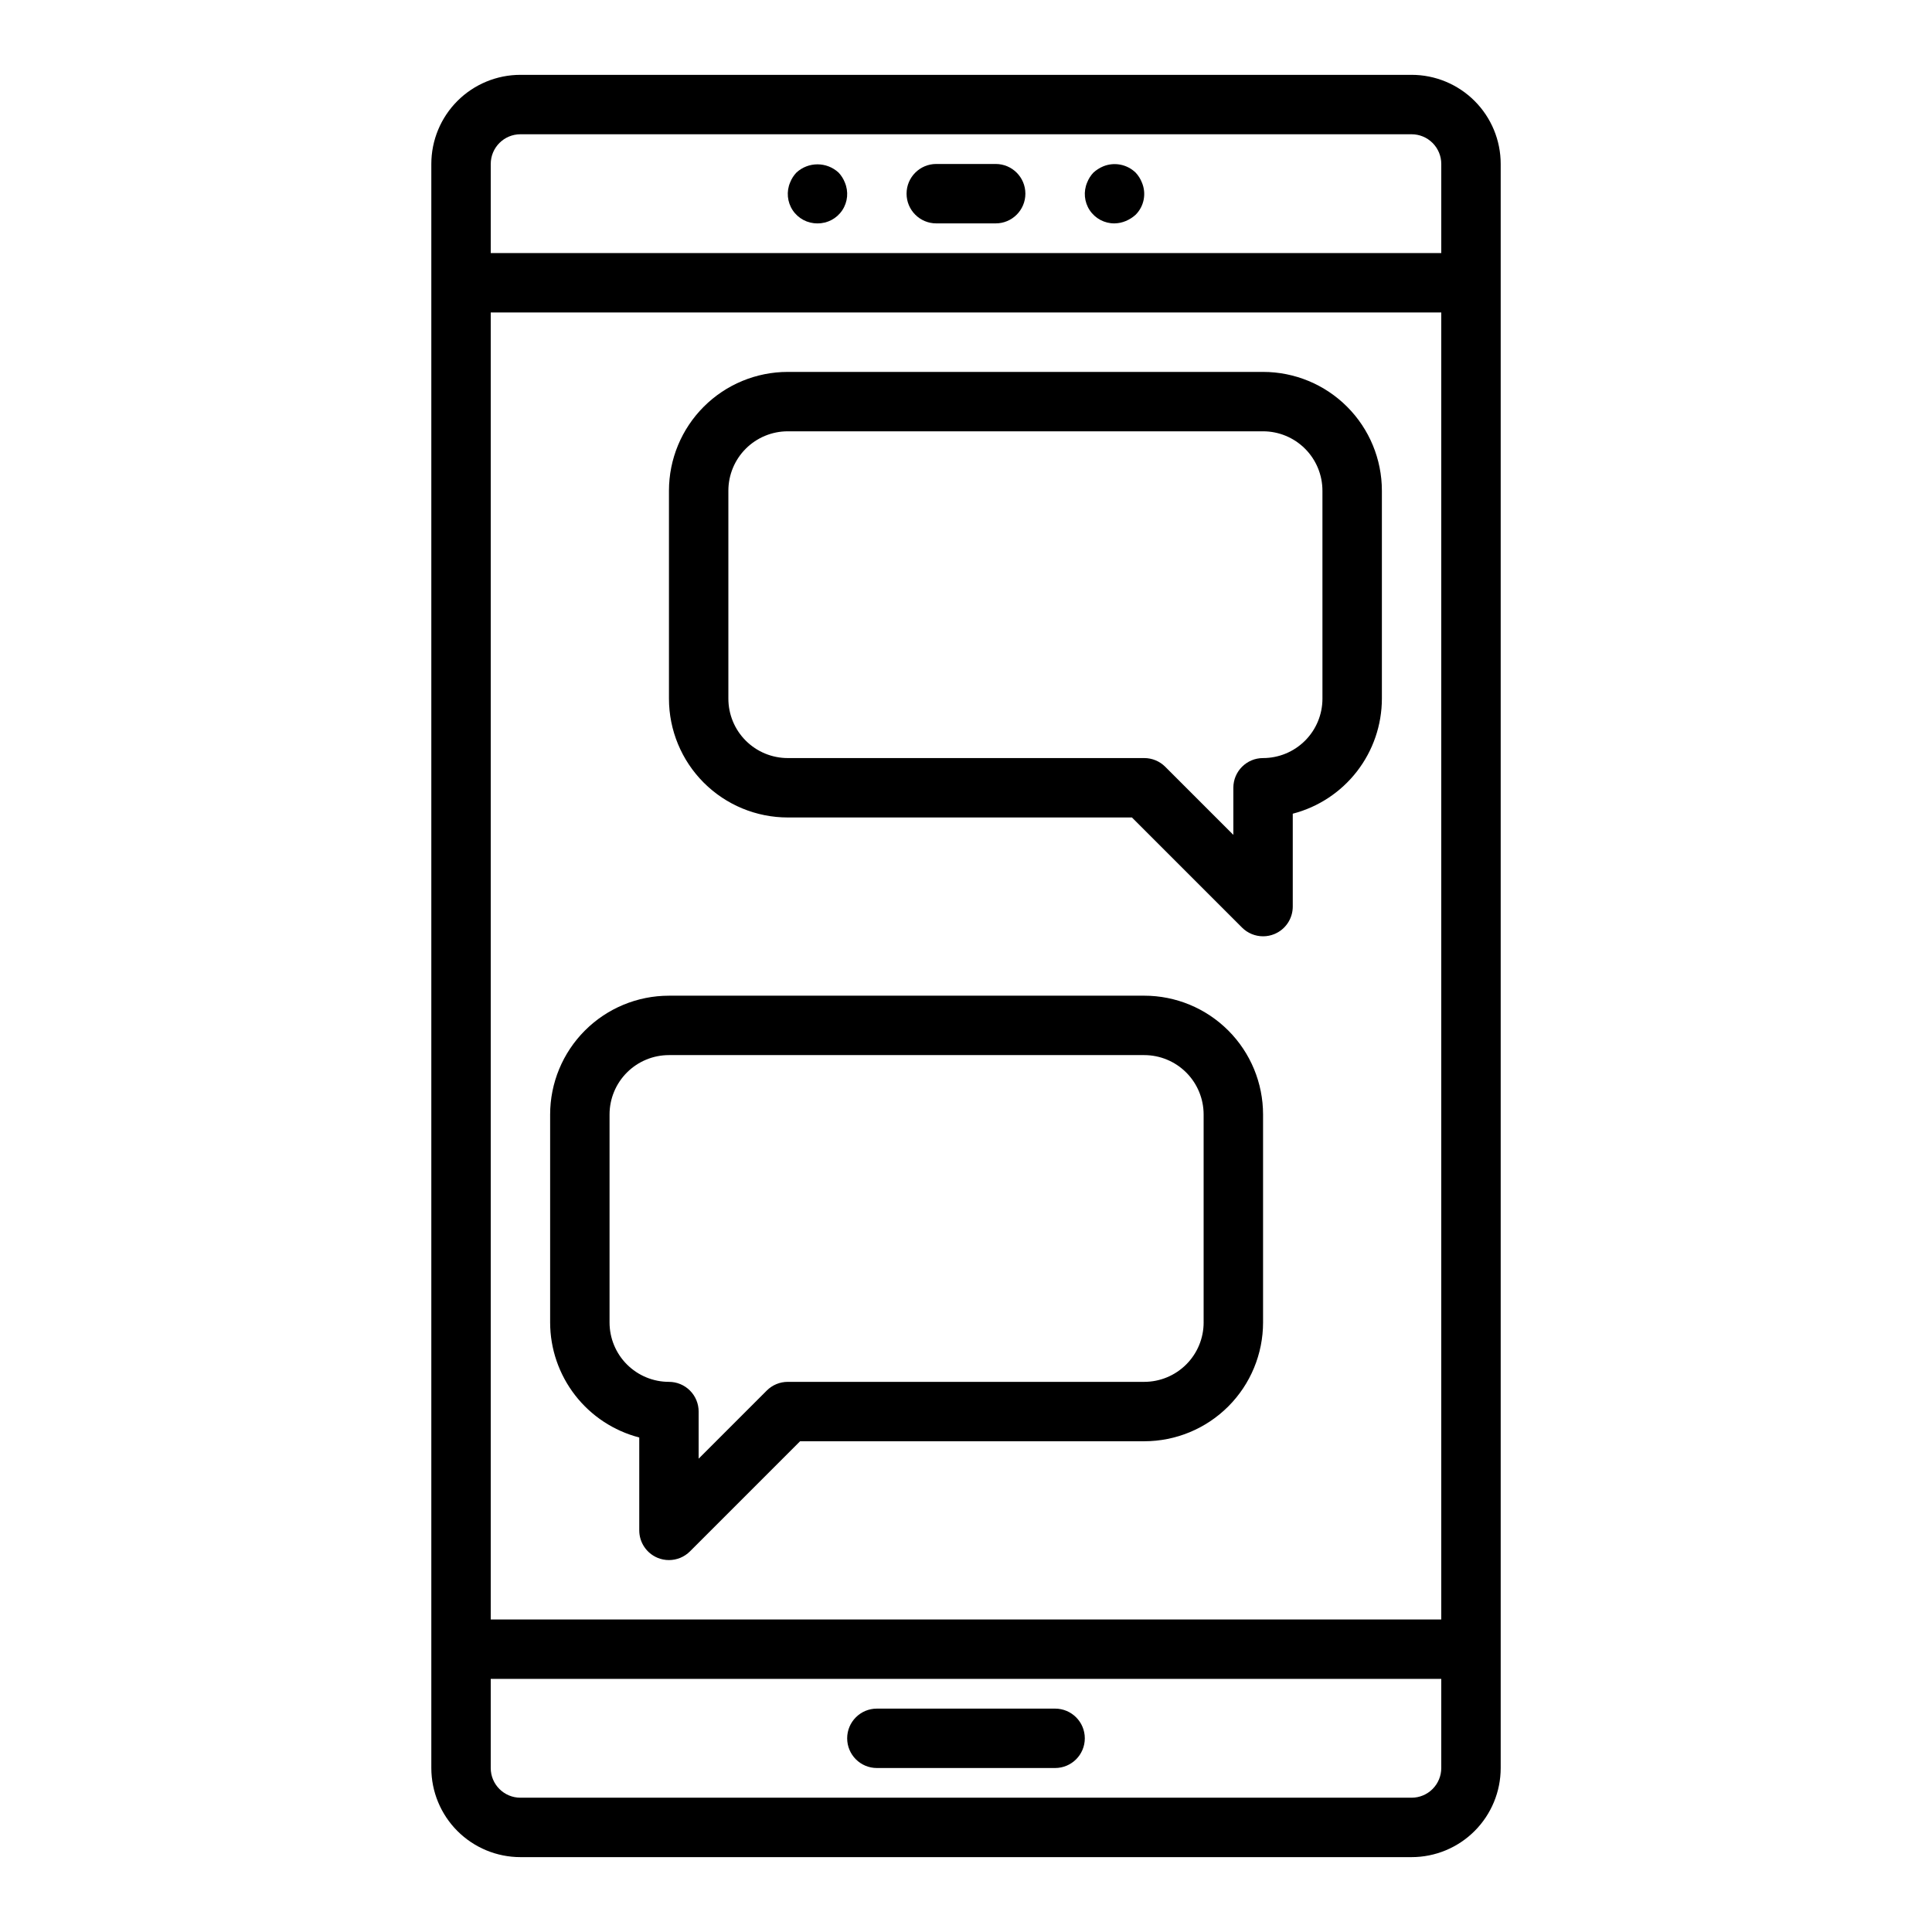 <?xml version="1.0" encoding="UTF-8"?>
<!-- Uploaded to: SVG Repo, www.svgrepo.com, Generator: SVG Repo Mixer Tools -->
<svg fill="#000000" width="800px" height="800px" version="1.1" viewBox="144 144 512 512" xmlns="http://www.w3.org/2000/svg">
 <g>
  <path d="m541.7 612.54v-425.09c0-6.262-2.488-12.27-6.918-16.699-4.43-4.43-10.434-6.918-16.699-6.918h-236.16c-6.262 0-12.27 2.488-16.699 6.918-4.43 4.43-6.918 10.438-6.918 16.699v425.09c0 6.262 2.488 12.27 6.918 16.699 4.43 4.43 10.438 6.918 16.699 6.918h236.16c6.266 0 12.27-2.488 16.699-6.918 4.43-4.43 6.918-10.438 6.918-16.699zm-267.65-385.73h251.9v346.37h-251.9zm7.871-47.23h236.16c2.09 0 4.09 0.828 5.566 2.305 1.477 1.477 2.305 3.481 2.305 5.566v23.617h-251.9v-23.617c0-4.348 3.523-7.871 7.871-7.871zm-7.871 432.96v-23.617h251.9v23.617c0 2.09-0.828 4.09-2.305 5.566-1.477 1.477-3.477 2.305-5.566 2.305h-236.16c-4.348 0-7.871-3.523-7.871-7.871z"/>
  <path d="m392.12 203.2h15.746c4.348 0 7.871-3.527 7.871-7.875 0-4.348-3.523-7.871-7.871-7.871h-15.746c-4.348 0-7.871 3.523-7.871 7.871 0 4.348 3.523 7.875 7.871 7.875z"/>
  <path d="m439.36 203.2c1.027-0.016 2.043-0.227 2.992-0.633 0.953-0.398 1.832-0.957 2.598-1.652 2.254-2.254 2.906-5.648 1.652-8.578-0.383-0.965-0.941-1.848-1.652-2.598-2.281-2.203-5.648-2.852-8.582-1.656-0.953 0.402-1.832 0.961-2.598 1.656-0.711 0.75-1.273 1.633-1.652 2.598-1.039 2.418-0.785 5.199 0.676 7.391 1.465 2.191 3.934 3.5 6.566 3.473z"/>
  <path d="m360.64 203.2c2.637 0.027 5.106-1.281 6.566-3.473 1.461-2.191 1.715-4.973 0.676-7.391-0.379-0.965-0.941-1.848-1.652-2.598-3.156-2.914-8.02-2.914-11.176 0-0.715 0.75-1.273 1.633-1.656 2.598-1.035 2.418-0.781 5.199 0.68 7.391 1.461 2.191 3.93 3.5 6.562 3.473z"/>
  <path d="m423.61 596.8h-47.23c-4.348 0-7.871 3.523-7.871 7.871s3.523 7.871 7.871 7.871h47.23c4.348 0 7.875-3.523 7.875-7.871s-3.527-7.871-7.875-7.871z"/>
  <path d="m447.23 407.87h-125.95c-8.352 0-16.359 3.316-22.266 9.223-5.902 5.906-9.223 13.914-9.223 22.266v55.105-0.004c0.008 6.981 2.332 13.758 6.606 19.277 4.273 5.516 10.258 9.461 17.012 11.211v24.617c0 3.184 1.918 6.055 4.856 7.273 0.957 0.398 1.98 0.602 3.016 0.598 2.09 0 4.09-0.828 5.566-2.305l29.18-29.184h91.207c8.352 0 16.359-3.316 22.266-9.223 5.906-5.902 9.223-13.914 9.223-22.266v-55.102c0-8.352-3.316-16.359-9.223-22.266s-13.914-9.223-22.266-9.223zm15.742 86.594 0.004-0.004c0 4.176-1.66 8.184-4.613 11.133-2.953 2.953-6.957 4.613-11.133 4.613h-94.465c-2.086 0-4.09 0.828-5.566 2.305l-18.051 18.051v-12.484c0-2.086-0.828-4.09-2.305-5.566-1.477-1.477-3.477-2.305-5.566-2.305-4.176 0-8.18-1.66-11.133-4.613-2.953-2.949-4.609-6.957-4.609-11.133v-55.102c0-4.176 1.656-8.18 4.609-11.133 2.953-2.953 6.957-4.613 11.133-4.613h125.95c4.176 0 8.18 1.66 11.133 4.613 2.953 2.953 4.613 6.957 4.613 11.133z"/>
  <path d="m478.72 242.56h-125.95c-8.352 0-16.359 3.316-22.266 9.223-5.902 5.906-9.223 13.914-9.223 22.266v55.105-0.004c0 8.352 3.32 16.363 9.223 22.266 5.906 5.906 13.914 9.223 22.266 9.223h91.207l29.18 29.18v0.004c1.477 1.477 3.481 2.305 5.566 2.305 1.035 0.004 2.059-0.199 3.016-0.598 2.941-1.219 4.856-4.09 4.856-7.273v-24.617c6.758-1.75 12.738-5.695 17.012-11.211 4.273-5.519 6.598-12.297 6.606-19.277v-55.102c0-8.352-3.316-16.359-9.223-22.266s-13.914-9.223-22.266-9.223zm15.742 86.594v-0.004c0 4.176-1.656 8.184-4.609 11.133-2.953 2.953-6.957 4.613-11.133 4.613-4.348 0-7.871 3.523-7.871 7.871v12.484l-18.051-18.051c-1.477-1.477-3.481-2.305-5.566-2.305h-94.465c-4.176 0-8.18-1.66-11.133-4.613-2.953-2.949-4.609-6.957-4.609-11.133v-55.102c0-4.176 1.656-8.18 4.609-11.133 2.953-2.953 6.957-4.613 11.133-4.613h125.95c4.176 0 8.18 1.66 11.133 4.613 2.953 2.953 4.609 6.957 4.609 11.133z"/>
 </g>
</svg>
